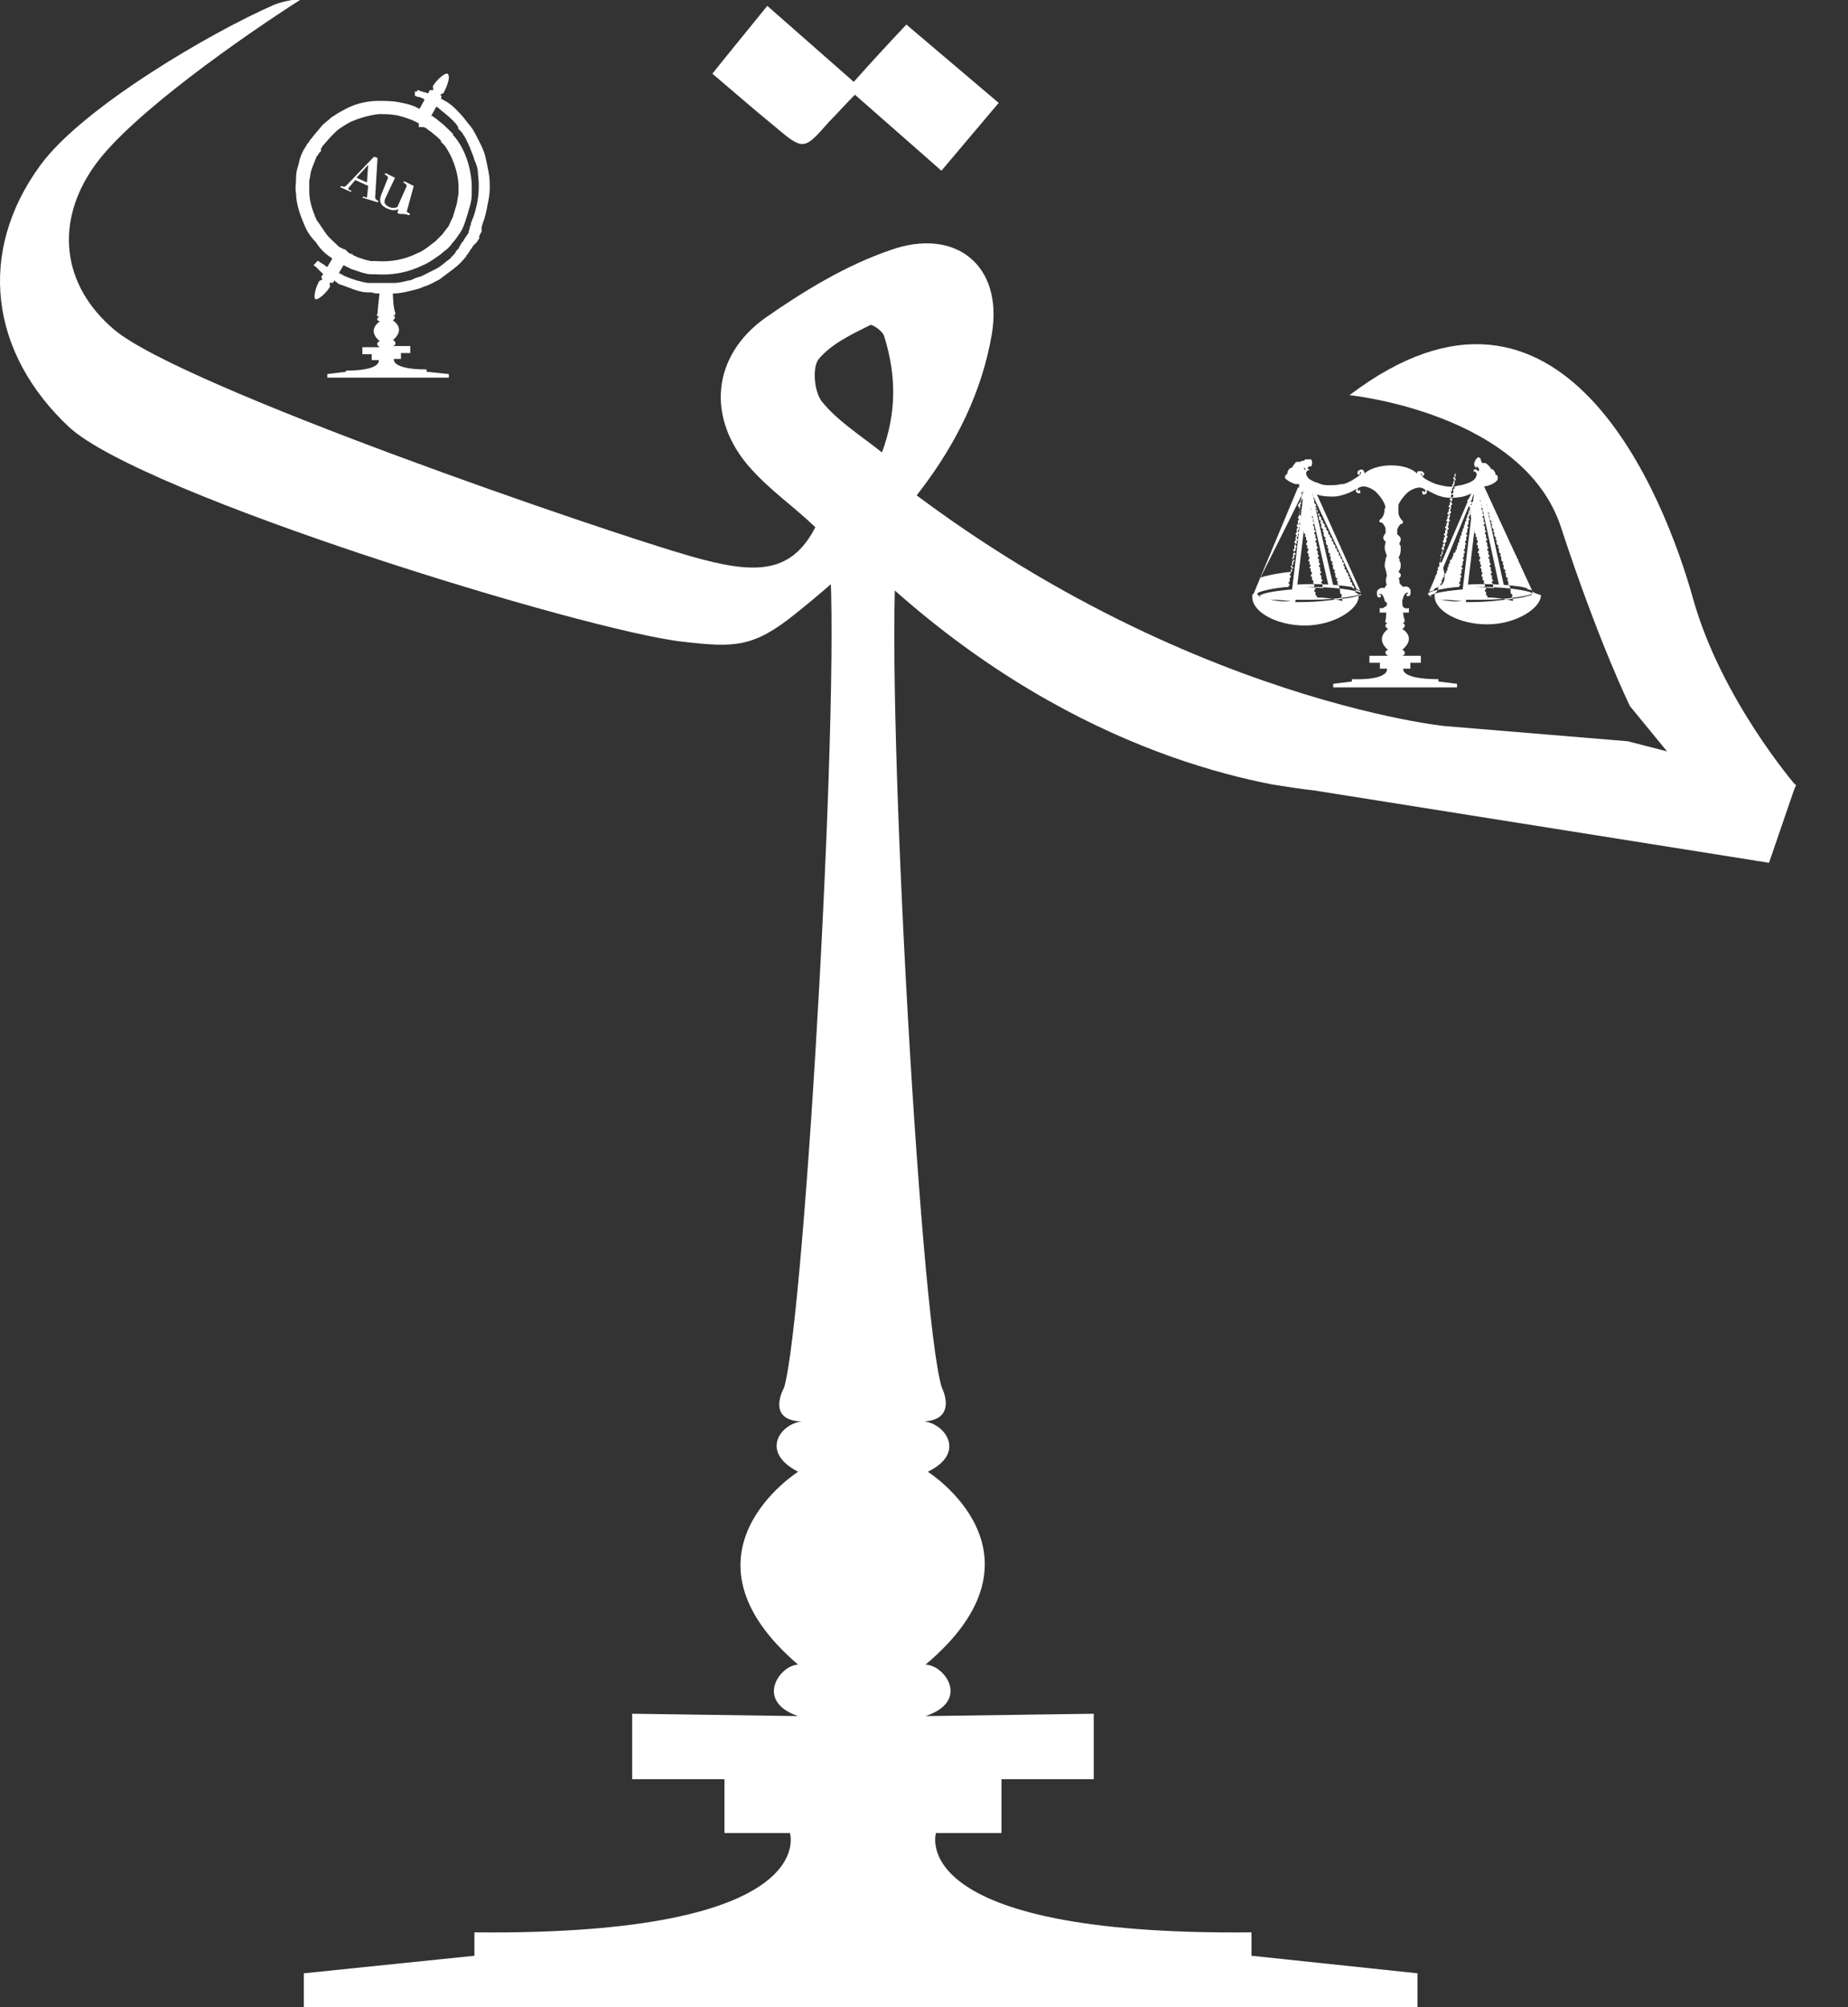<svg width="35" height="38" viewBox="0 0 35 38" fill="none" xmlns="http://www.w3.org/2000/svg">
<rect x="0" y="0" width="35" height="38" fill="#333333" stroke="none"/>
<path d="M5.682 0C4.642 0.664 2.473 2.169 1.787 3.143C1.034 4.205 1.167 5.4 2.163 6.241C3.447 7.326 11.459 10.07 13.096 10.535C14.269 10.867 14.977 10.889 15.442 9.981C14.977 9.539 14.623 9.318 14.203 8.853C13.384 7.923 13.473 6.75 14.491 6.02C15.221 5.511 16.018 5.024 16.859 4.736C18.098 4.294 19.006 5.024 18.784 6.33C18.408 8.521 16.837 10.203 15.066 11.619C14.269 12.261 13.915 12.261 12.941 12.15C11.104 11.951 2.672 9.362 1.3 8.078C-0.183 6.684 -0.448 4.78 0.769 3.121C1.566 2.036 3.978 0.62 5.195 0.089C5.306 0.044 5.417 0.022 5.527 0C5.572 0 5.616 0 5.682 0ZM16.704 8.565C16.991 7.79 16.969 7.082 16.748 6.374C16.726 6.263 16.505 6.131 16.483 6.153C16.128 6.33 15.752 6.507 15.509 6.794C15.376 6.949 15.42 7.436 15.575 7.613C15.863 7.967 16.283 8.233 16.704 8.565Z" fill="white"/>
<path d="M13.492 1.395C13.846 0.952 14.156 0.576 14.532 0.111C15.086 0.598 15.617 1.063 16.17 1.55C16.502 1.174 16.812 0.842 17.166 0.465C17.764 0.974 18.317 1.439 18.915 1.948C18.538 2.391 18.206 2.789 17.83 3.232C17.277 2.745 16.746 2.28 16.192 1.793C16.015 1.97 15.86 2.147 15.705 2.302C15.219 2.856 15.219 2.856 14.643 2.369C14.289 2.081 13.935 1.771 13.492 1.395Z" fill="white"/>
<path d="M30.826 14.033L27.352 13.745C27.352 13.745 21.155 13.103 15.245 7.614C12.346 4.914 15.423 8.057 15.932 8.743C15.489 8.478 12.612 6.087 14.427 8.411C14.582 8.61 14.427 8.478 14.582 8.677C18.101 13.081 21.929 14.431 24.098 14.852C24.386 14.896 24.651 14.94 24.873 14.962L33.504 16.334L34.013 14.852" fill="white"/>
<path fill-rule="evenodd" clip-rule="evenodd" d="M23.703 37.026V36.583C17.108 36.649 17.727 34.702 17.727 34.702H18.967V33.684H20.715V32.444L17.528 32.489C18.391 32.201 17.882 31.515 17.528 31.515C20.029 29.412 17.572 27.863 17.572 27.863C18.303 27.509 17.904 26.956 17.506 26.911C18.148 26.867 17.838 26.27 17.838 26.27C17.417 24.964 16.731 12.459 16.997 10.379H15.691C15.957 12.459 15.248 24.942 14.85 26.27C14.85 26.27 14.496 26.889 15.182 26.911C14.784 26.956 14.385 27.487 15.116 27.863C15.116 27.863 12.659 29.412 15.116 31.515C14.784 31.515 14.275 32.201 15.116 32.489L11.973 32.444V33.684H13.721V34.702H14.961C14.961 34.702 15.581 36.649 8.985 36.583V37.026L5.754 37.358V37.645V37.999H16.134H16.311H16.466H26.846V37.645V37.358L23.703 37.026Z" fill="white"/>
<path d="M33.283 16.311L34.013 14.873C34.013 14.873 32.596 13.235 32.065 11.332C31.534 9.428 29.587 4.427 25.559 7.481C25.559 7.481 28.856 7.813 29.564 9.982C30.273 12.151 30.87 13.368 30.87 13.368" fill="white"/>
<path d="M6.862 3.741L6.884 3.719C6.928 3.741 6.95 3.741 6.95 3.741L6.973 3.52L6.729 3.409L6.596 3.564C6.596 3.586 6.618 3.609 6.663 3.609L6.641 3.631L6.441 3.542L6.464 3.52C6.508 3.542 6.53 3.542 6.552 3.52L7.083 2.967L7.15 2.989L7.105 3.741C7.105 3.764 7.127 3.786 7.172 3.808L7.15 3.83L6.862 3.741ZM6.973 3.122L6.751 3.365L6.95 3.454L6.973 3.122Z" fill="white"/>
<path d="M7.703 4.008L7.769 4.052L7.747 4.074C7.725 4.074 7.703 4.052 7.636 4.052C7.592 4.052 7.548 4.052 7.526 4.03L7.548 3.963C7.481 3.986 7.437 3.986 7.371 3.963C7.304 3.941 7.238 3.897 7.216 3.853C7.194 3.809 7.194 3.764 7.216 3.698L7.349 3.366C7.349 3.344 7.326 3.322 7.282 3.299L7.304 3.277L7.481 3.366L7.304 3.742C7.26 3.831 7.282 3.875 7.371 3.919C7.415 3.941 7.481 3.941 7.526 3.919L7.703 3.521C7.703 3.499 7.681 3.477 7.636 3.454L7.658 3.432L7.836 3.521L7.703 4.008Z" fill="white"/>
<path d="M6.022 4.936C6.022 4.936 6.044 4.958 6.089 4.981C6.111 5.003 6.133 5.003 6.155 5.025C6.177 5.047 6.221 5.069 6.266 5.091C6.288 5.113 6.31 5.113 6.332 5.136C6.332 5.136 6.354 5.158 6.376 5.158H6.398C6.42 5.158 6.42 5.18 6.443 5.18C6.465 5.18 6.465 5.202 6.487 5.202C6.509 5.224 6.531 5.224 6.575 5.246C6.686 5.29 6.819 5.335 6.974 5.357C6.996 5.357 7.018 5.357 7.04 5.357C7.062 5.357 7.084 5.357 7.107 5.357C7.151 5.357 7.195 5.357 7.217 5.357C7.306 5.357 7.394 5.357 7.461 5.357C7.549 5.357 7.638 5.335 7.726 5.313C7.771 5.313 7.815 5.29 7.859 5.268C7.903 5.246 7.948 5.246 7.992 5.224C8.08 5.18 8.169 5.136 8.257 5.091C8.346 5.047 8.412 4.981 8.501 4.914C8.523 4.892 8.545 4.892 8.545 4.87L8.589 4.826L8.634 4.781C8.656 4.759 8.656 4.737 8.678 4.715C8.7 4.693 8.7 4.671 8.722 4.649C8.744 4.626 8.744 4.604 8.766 4.582C8.789 4.56 8.789 4.538 8.811 4.516L8.855 4.449L8.899 4.383V4.361V4.339L8.921 4.317C8.921 4.317 8.921 4.295 8.944 4.295L8.966 4.25C8.966 4.228 8.988 4.206 8.988 4.184C9.032 4.095 9.054 3.985 9.076 3.896C9.121 3.697 9.121 3.498 9.098 3.321C9.098 3.232 9.076 3.144 9.054 3.055C9.032 2.967 9.01 2.878 8.966 2.812C8.921 2.723 8.899 2.657 8.855 2.59C8.833 2.546 8.811 2.524 8.789 2.48C8.766 2.458 8.766 2.458 8.744 2.435C8.722 2.413 8.722 2.413 8.7 2.391C8.612 2.281 8.501 2.17 8.412 2.103C8.368 2.059 8.324 2.037 8.28 1.993C8.28 1.993 8.257 1.993 8.257 1.971C8.235 1.971 8.235 1.949 8.213 1.949C8.191 1.926 8.169 1.926 8.147 1.904C8.103 1.882 8.08 1.86 8.036 1.86C8.014 1.838 7.97 1.838 7.948 1.816C7.903 1.794 7.881 1.794 7.881 1.794L7.903 1.705C7.903 1.705 7.925 1.705 7.97 1.727C7.992 1.727 8.014 1.749 8.058 1.749C8.103 1.771 8.125 1.771 8.169 1.794C8.191 1.794 8.213 1.816 8.235 1.816C8.257 1.816 8.257 1.838 8.28 1.838H8.302C8.346 1.86 8.412 1.904 8.457 1.926C8.567 1.993 8.678 2.103 8.789 2.236C8.833 2.303 8.899 2.369 8.944 2.435C8.988 2.502 9.032 2.59 9.076 2.679C9.121 2.767 9.165 2.856 9.187 2.944C9.209 3.033 9.231 3.144 9.253 3.254C9.275 3.365 9.276 3.476 9.276 3.564C9.276 3.675 9.253 3.785 9.231 3.896C9.209 4.007 9.187 4.117 9.143 4.228C9.143 4.25 9.121 4.272 9.121 4.317V4.383C9.121 4.405 9.098 4.405 9.098 4.427L9.076 4.472V4.494V4.516L9.032 4.582L8.966 4.649C8.944 4.671 8.944 4.693 8.921 4.715C8.899 4.737 8.899 4.759 8.877 4.781C8.855 4.804 8.833 4.826 8.833 4.848C8.766 4.936 8.678 5.025 8.589 5.091C8.501 5.158 8.412 5.224 8.324 5.29C8.235 5.335 8.125 5.401 8.036 5.423C7.948 5.467 7.837 5.49 7.748 5.512C7.66 5.534 7.549 5.556 7.461 5.556C7.439 5.556 7.439 5.556 7.416 5.556C7.394 5.556 7.394 5.556 7.372 5.556C7.35 5.556 7.328 5.556 7.306 5.556C7.262 5.556 7.217 5.556 7.173 5.556C7.129 5.556 7.084 5.556 7.04 5.534C7.018 5.534 6.996 5.534 6.974 5.534C6.952 5.534 6.93 5.534 6.907 5.512C6.752 5.467 6.598 5.423 6.487 5.379C6.465 5.357 6.42 5.357 6.398 5.335C6.376 5.335 6.376 5.313 6.354 5.313C6.332 5.313 6.332 5.29 6.31 5.29H6.288C6.266 5.29 6.266 5.268 6.243 5.268C6.221 5.246 6.199 5.246 6.177 5.224C6.133 5.202 6.111 5.18 6.066 5.136C6.044 5.113 6.022 5.091 6 5.069C5.956 5.025 5.934 5.025 5.934 5.025L6.022 4.936Z" fill="white"/>
<path d="M7.304 5.533C7.238 5.533 7.216 5.533 7.172 5.533C7.127 5.533 7.105 5.533 7.061 5.533H7.039C7.017 5.533 7.017 5.533 6.995 5.533H6.95C6.928 5.533 6.928 5.533 6.906 5.533C6.751 5.511 6.618 5.445 6.486 5.4C6.463 5.4 6.441 5.378 6.419 5.378C6.419 5.378 6.397 5.378 6.397 5.356C6.375 5.356 6.375 5.334 6.353 5.334L6.309 5.246L6.264 5.223C6.264 5.223 6.242 5.223 6.242 5.201C6.22 5.201 6.22 5.179 6.198 5.179L6.176 5.157C6.154 5.135 6.109 5.113 6.087 5.091L6.065 5.068C6.043 5.046 6.021 5.046 6.021 5.024L5.977 4.98L6.021 4.936L6.065 4.98C6.087 5.002 6.087 5.002 6.109 5.024C6.109 5.024 6.131 5.024 6.131 5.046C6.154 5.068 6.176 5.068 6.198 5.091C6.198 5.091 6.22 5.113 6.242 5.113C6.264 5.113 6.264 5.135 6.286 5.135C6.286 5.135 6.309 5.135 6.309 5.157L6.353 5.179L6.419 5.201C6.441 5.201 6.441 5.223 6.463 5.223C6.463 5.223 6.486 5.223 6.486 5.246C6.508 5.246 6.53 5.268 6.53 5.268C6.663 5.312 6.795 5.356 6.928 5.378C6.95 5.378 6.95 5.378 6.973 5.378H6.995H7.017C7.039 5.378 7.039 5.378 7.061 5.378H7.083C7.105 5.378 7.15 5.378 7.172 5.378C7.194 5.378 7.216 5.378 7.216 5.378C7.282 5.378 7.349 5.378 7.415 5.378C7.504 5.378 7.592 5.356 7.681 5.334C7.725 5.334 7.747 5.312 7.791 5.312H7.814H7.836C7.88 5.29 7.924 5.29 7.946 5.268C8.035 5.223 8.123 5.179 8.212 5.135C8.3 5.091 8.367 5.024 8.455 4.958L8.477 4.936C8.5 4.936 8.5 4.914 8.522 4.914L8.566 4.869L8.61 4.803C8.632 4.781 8.632 4.781 8.632 4.759L8.655 4.737C8.677 4.714 8.677 4.714 8.699 4.692V4.67C8.721 4.648 8.721 4.626 8.743 4.604C8.743 4.604 8.743 4.582 8.765 4.582C8.765 4.559 8.787 4.559 8.787 4.537L8.832 4.471L8.876 4.405V4.382L8.898 4.316V4.294L8.92 4.25V4.227C8.92 4.205 8.942 4.183 8.942 4.161C8.986 4.073 9.009 3.962 9.031 3.873C9.075 3.674 9.075 3.475 9.053 3.298C9.053 3.209 9.031 3.121 8.986 3.032C8.964 2.944 8.92 2.855 8.898 2.789C8.854 2.7 8.832 2.634 8.787 2.568C8.765 2.545 8.765 2.523 8.743 2.501L8.721 2.479L8.699 2.457C8.699 2.457 8.699 2.457 8.677 2.435V2.413C8.677 2.391 8.655 2.391 8.655 2.368C8.566 2.258 8.455 2.169 8.345 2.081C8.3 2.036 8.256 2.014 8.19 1.97H8.168L8.123 1.948C8.123 1.948 8.101 1.948 8.101 1.926C8.079 1.926 8.079 1.904 8.057 1.904C8.057 1.904 8.035 1.904 8.035 1.881C8.013 1.859 7.991 1.859 7.946 1.837H7.924C7.902 1.837 7.88 1.815 7.858 1.815V1.793V1.727L7.924 1.749C7.946 1.749 7.968 1.771 7.991 1.771H8.013C8.035 1.771 8.079 1.793 8.101 1.815C8.101 1.815 8.123 1.815 8.123 1.837C8.145 1.837 8.145 1.859 8.168 1.859C8.168 1.859 8.19 1.859 8.19 1.881L8.234 1.904L8.256 1.926C8.3 1.948 8.367 1.992 8.411 2.014C8.522 2.103 8.655 2.191 8.743 2.302C8.809 2.368 8.854 2.435 8.898 2.501C8.942 2.568 8.986 2.656 9.031 2.745C9.075 2.833 9.119 2.922 9.141 3.01C9.164 3.099 9.186 3.209 9.208 3.32C9.23 3.431 9.23 3.541 9.23 3.63C9.23 3.741 9.208 3.851 9.186 3.962C9.164 4.073 9.141 4.183 9.097 4.272C9.097 4.294 9.075 4.316 9.075 4.338V4.36L9.097 4.382C9.097 4.382 9.097 4.405 9.075 4.405L9.031 4.471V4.493L8.986 4.559L8.964 4.626C8.964 4.648 8.942 4.648 8.942 4.67L8.92 4.692C8.898 4.714 8.876 4.736 8.876 4.759V4.781C8.854 4.803 8.854 4.825 8.832 4.825C8.765 4.914 8.677 4.98 8.588 5.068C8.5 5.135 8.411 5.201 8.323 5.268C8.234 5.312 8.145 5.378 8.035 5.4C7.946 5.445 7.858 5.467 7.747 5.489C7.636 5.511 7.548 5.533 7.459 5.533H7.415H7.371H7.349C7.327 5.533 7.327 5.533 7.304 5.533Z" fill="white"/>
<path d="M8.474 1.395C8.43 1.373 8.275 1.506 8.208 1.616C8.186 1.638 8.208 1.683 8.208 1.705C8.164 1.705 8.142 1.705 8.142 1.705L7.898 2.147L8.12 2.28L8.363 1.838C8.363 1.838 8.363 1.816 8.341 1.793C8.363 1.771 8.407 1.771 8.407 1.749C8.474 1.616 8.54 1.439 8.474 1.395Z" fill="white"/>
<path d="M6.351 4.801L6.086 5.243C6.086 5.243 6.086 5.266 6.108 5.288C6.086 5.31 6.041 5.31 6.041 5.332C5.975 5.443 5.931 5.642 5.975 5.664C6.019 5.686 6.174 5.553 6.24 5.443C6.263 5.42 6.24 5.376 6.24 5.354C6.285 5.354 6.307 5.354 6.307 5.354L6.572 4.911L6.351 4.801Z" fill="white"/>
<path d="M5.954 2.81C5.954 2.81 5.954 2.81 5.932 2.832C5.932 2.854 5.91 2.876 5.887 2.898C5.865 2.965 5.821 3.053 5.777 3.186C5.755 3.252 5.755 3.319 5.732 3.407C5.732 3.496 5.71 3.562 5.732 3.651C5.732 3.828 5.799 4.027 5.887 4.226C5.932 4.337 5.998 4.425 6.087 4.514C6.153 4.602 6.264 4.691 6.352 4.78C6.374 4.78 6.374 4.802 6.396 4.802C6.419 4.802 6.419 4.824 6.441 4.824C6.463 4.824 6.463 4.846 6.485 4.846L6.507 4.868L6.529 4.89C6.551 4.89 6.551 4.912 6.574 4.912C6.596 4.912 6.596 4.934 6.618 4.934C6.64 4.957 6.684 4.957 6.706 4.979C6.773 5.001 6.839 5.023 6.905 5.045C6.928 5.045 6.972 5.067 7.016 5.067C7.038 5.067 7.06 5.067 7.06 5.067H7.083H7.105C7.392 5.089 7.68 5.045 7.946 4.912C8.012 4.89 8.078 4.846 8.145 4.802C8.211 4.757 8.256 4.713 8.322 4.669C8.366 4.625 8.433 4.558 8.477 4.514C8.521 4.448 8.565 4.403 8.61 4.337C8.654 4.27 8.676 4.204 8.698 4.138C8.72 4.071 8.742 4.005 8.765 3.916C8.787 3.85 8.787 3.761 8.809 3.695C8.809 3.629 8.809 3.54 8.809 3.474C8.787 3.186 8.676 2.898 8.521 2.677L8.499 2.655L8.477 2.633C8.477 2.611 8.455 2.611 8.455 2.588C8.433 2.566 8.41 2.544 8.388 2.522C8.344 2.478 8.3 2.434 8.233 2.389C8.211 2.367 8.189 2.345 8.145 2.323C8.123 2.323 8.123 2.301 8.101 2.301C8.078 2.301 8.078 2.279 8.056 2.279L8.034 2.256L8.012 2.234C7.99 2.234 7.99 2.212 7.968 2.212C7.946 2.212 7.946 2.19 7.924 2.19C7.901 2.19 7.901 2.168 7.879 2.168C7.769 2.124 7.636 2.079 7.525 2.057C7.415 2.035 7.282 2.035 7.171 2.035C6.95 2.057 6.751 2.124 6.596 2.19C6.507 2.234 6.441 2.279 6.374 2.323C6.308 2.367 6.264 2.411 6.219 2.456C6.131 2.544 6.064 2.633 6.02 2.677C5.998 2.699 5.998 2.721 5.976 2.743C5.954 2.788 5.954 2.81 5.954 2.81ZM5.932 2.788C5.932 2.788 5.932 2.788 5.954 2.766C5.954 2.743 5.976 2.721 5.998 2.699C6.042 2.633 6.109 2.566 6.197 2.456C6.242 2.411 6.308 2.367 6.352 2.323C6.419 2.279 6.485 2.234 6.574 2.19C6.728 2.102 6.928 2.035 7.171 2.035C7.282 2.035 7.392 2.035 7.525 2.057C7.636 2.079 7.769 2.102 7.879 2.168C7.901 2.168 7.901 2.19 7.924 2.19C7.946 2.19 7.946 2.212 7.968 2.212C7.99 2.212 7.99 2.234 8.012 2.234L8.034 2.256C8.034 2.256 8.056 2.256 8.056 2.279C8.078 2.279 8.078 2.301 8.101 2.301C8.123 2.301 8.123 2.323 8.145 2.323C8.167 2.345 8.189 2.367 8.233 2.389C8.278 2.434 8.344 2.478 8.388 2.522C8.41 2.544 8.433 2.566 8.455 2.588C8.455 2.611 8.477 2.611 8.477 2.633L8.499 2.655L8.521 2.677C8.698 2.898 8.787 3.186 8.809 3.474C8.809 3.54 8.809 3.629 8.809 3.695C8.809 3.761 8.787 3.85 8.765 3.916C8.742 3.983 8.72 4.071 8.698 4.138C8.676 4.204 8.632 4.27 8.61 4.337C8.565 4.403 8.521 4.47 8.477 4.514C8.433 4.58 8.388 4.625 8.322 4.669C8.278 4.713 8.211 4.757 8.145 4.802C8.078 4.846 8.012 4.89 7.946 4.912C7.68 5.045 7.392 5.089 7.105 5.067H7.083H7.06C7.038 5.067 7.016 5.067 7.016 5.067C6.972 5.067 6.95 5.045 6.905 5.045C6.839 5.023 6.773 5.001 6.706 4.979C6.684 4.957 6.64 4.957 6.618 4.934C6.596 4.934 6.596 4.912 6.574 4.912C6.551 4.912 6.551 4.89 6.529 4.89C6.529 4.89 6.507 4.89 6.507 4.868L6.485 4.846C6.463 4.846 6.463 4.824 6.441 4.824C6.419 4.824 6.419 4.802 6.396 4.802C6.374 4.802 6.374 4.78 6.352 4.78C6.242 4.713 6.153 4.625 6.087 4.514C6.02 4.425 5.954 4.315 5.887 4.226C5.799 4.027 5.732 3.828 5.732 3.629C5.732 3.54 5.732 3.452 5.732 3.363C5.732 3.275 5.755 3.208 5.777 3.142C5.799 3.009 5.843 2.92 5.887 2.854C5.91 2.832 5.91 2.81 5.932 2.788C5.932 2.788 5.932 2.81 5.932 2.788Z" fill="white"/>
<path d="M5.954 2.81C5.954 2.81 5.954 2.81 5.932 2.832C5.932 2.854 5.91 2.876 5.887 2.898C5.865 2.965 5.821 3.053 5.777 3.186C5.755 3.252 5.755 3.319 5.732 3.407C5.732 3.496 5.71 3.562 5.732 3.651C5.732 3.828 5.799 4.027 5.887 4.226C5.932 4.337 5.998 4.425 6.087 4.514C6.153 4.602 6.264 4.691 6.352 4.78C6.374 4.78 6.374 4.802 6.396 4.802C6.419 4.802 6.419 4.824 6.441 4.824C6.463 4.824 6.463 4.846 6.485 4.846L6.507 4.868L6.529 4.89C6.551 4.89 6.551 4.912 6.574 4.912C6.596 4.912 6.596 4.934 6.618 4.934C6.64 4.957 6.684 4.957 6.706 4.979C6.773 5.001 6.839 5.023 6.905 5.045C6.928 5.045 6.972 5.067 7.016 5.067C7.038 5.067 7.06 5.067 7.06 5.067H7.083H7.105C7.392 5.089 7.68 5.045 7.946 4.912C8.012 4.89 8.078 4.846 8.145 4.802C8.211 4.757 8.256 4.713 8.322 4.669C8.366 4.625 8.433 4.558 8.477 4.514C8.521 4.448 8.565 4.403 8.61 4.337C8.654 4.27 8.676 4.204 8.698 4.138C8.72 4.071 8.742 4.005 8.765 3.916C8.787 3.85 8.787 3.761 8.809 3.695C8.809 3.629 8.809 3.54 8.809 3.474C8.787 3.186 8.676 2.898 8.521 2.677L8.499 2.655L8.477 2.633C8.477 2.611 8.455 2.611 8.455 2.588C8.433 2.566 8.41 2.544 8.388 2.522C8.344 2.478 8.3 2.434 8.233 2.389C8.211 2.367 8.189 2.345 8.145 2.323C8.123 2.323 8.123 2.301 8.101 2.301C8.078 2.301 8.078 2.279 8.056 2.279L8.034 2.256L8.012 2.234C7.99 2.234 7.99 2.212 7.968 2.212C7.946 2.212 7.946 2.19 7.924 2.19C7.901 2.19 7.901 2.168 7.879 2.168C7.769 2.124 7.636 2.079 7.525 2.057C7.415 2.035 7.282 2.035 7.171 2.035C6.95 2.057 6.751 2.124 6.596 2.19C6.507 2.234 6.441 2.279 6.374 2.323C6.308 2.367 6.264 2.411 6.219 2.456C6.131 2.544 6.064 2.633 6.02 2.677C5.998 2.699 5.998 2.721 5.976 2.743C5.954 2.788 5.954 2.81 5.954 2.81ZM5.932 2.788C5.932 2.788 5.932 2.788 5.954 2.766C5.954 2.743 5.976 2.721 5.998 2.699C6.042 2.633 6.109 2.566 6.197 2.456C6.242 2.411 6.308 2.367 6.352 2.323C6.419 2.279 6.485 2.234 6.574 2.19C6.728 2.102 6.928 2.035 7.171 2.035C7.282 2.035 7.392 2.035 7.525 2.057C7.636 2.079 7.769 2.102 7.879 2.168C7.901 2.168 7.901 2.19 7.924 2.19C7.946 2.19 7.946 2.212 7.968 2.212C7.99 2.212 7.99 2.234 8.012 2.234L8.034 2.256C8.034 2.256 8.056 2.256 8.056 2.279C8.078 2.279 8.078 2.301 8.101 2.301C8.123 2.301 8.123 2.323 8.145 2.323C8.167 2.345 8.189 2.367 8.233 2.389C8.278 2.434 8.344 2.478 8.388 2.522C8.41 2.544 8.433 2.566 8.455 2.588C8.455 2.611 8.477 2.611 8.477 2.633L8.499 2.655L8.521 2.677C8.698 2.898 8.787 3.186 8.809 3.474C8.809 3.54 8.809 3.629 8.809 3.695C8.809 3.761 8.787 3.85 8.765 3.916C8.742 3.983 8.72 4.071 8.698 4.138C8.676 4.204 8.632 4.27 8.61 4.337C8.565 4.403 8.521 4.47 8.477 4.514C8.433 4.58 8.388 4.625 8.322 4.669C8.278 4.713 8.211 4.757 8.145 4.802C8.078 4.846 8.012 4.89 7.946 4.912C7.68 5.045 7.392 5.089 7.105 5.067H7.083H7.06C7.038 5.067 7.016 5.067 7.016 5.067C6.972 5.067 6.95 5.045 6.905 5.045C6.839 5.023 6.773 5.001 6.706 4.979C6.684 4.957 6.64 4.957 6.618 4.934C6.596 4.934 6.596 4.912 6.574 4.912C6.551 4.912 6.551 4.89 6.529 4.89C6.529 4.89 6.507 4.89 6.507 4.868L6.485 4.846C6.463 4.846 6.463 4.824 6.441 4.824C6.419 4.824 6.419 4.802 6.396 4.802C6.374 4.802 6.374 4.78 6.352 4.78C6.242 4.713 6.153 4.625 6.087 4.514C6.02 4.425 5.954 4.315 5.887 4.226C5.799 4.027 5.732 3.828 5.732 3.629C5.732 3.54 5.732 3.452 5.732 3.363C5.732 3.275 5.755 3.208 5.777 3.142C5.799 3.009 5.843 2.92 5.887 2.854C5.91 2.832 5.91 2.81 5.932 2.788C5.932 2.81 5.932 2.788 5.932 2.788Z" stroke="white" stroke-width="0.25" stroke-miterlimit="10"/>
<path fill-rule="evenodd" clip-rule="evenodd" d="M7.195 5.467C7.173 5.688 7.151 5.887 7.151 5.932C7.151 5.932 7.107 5.998 7.195 5.998C7.151 5.998 7.107 6.064 7.195 6.086C7.195 6.086 6.93 6.241 7.195 6.463C7.151 6.463 7.107 6.529 7.195 6.573H6.863V6.706H7.04V6.817H7.173C7.173 6.817 7.239 7.016 6.553 7.016V7.038L6.199 7.082V7.105V7.149H7.328H7.35H7.372H8.501V7.105V7.082L8.08 7.038V6.994C7.394 6.994 7.461 6.795 7.461 6.795H7.594V6.684H7.771V6.551H7.439C7.527 6.529 7.483 6.441 7.439 6.441C7.704 6.219 7.439 6.064 7.439 6.064C7.505 6.02 7.483 5.976 7.439 5.976C7.505 5.976 7.483 5.909 7.483 5.909C7.461 5.865 7.439 5.688 7.439 5.467" fill="white"/>
<path fill-rule="evenodd" clip-rule="evenodd" d="M24.787 9.255L24.521 11.49L24.434 11.479L24.699 9.244L24.787 9.255Z" fill="white"/>
<path fill-rule="evenodd" clip-rule="evenodd" d="M24.828 9.24L25.249 11.077L25.163 11.097L24.742 9.26L24.828 9.24Z" fill="white"/>
<path d="M25.693 11.154L24.785 9.206L24.852 9.162L25.759 11.176" fill="white"/>
<path d="M27.066 11.2L27.93 9.186L27.974 9.208L27.155 11.177" fill="white"/>
<path fill-rule="evenodd" clip-rule="evenodd" d="M28.018 9.255L27.752 11.49L27.664 11.479L27.93 9.244L28.018 9.255Z" fill="white"/>
<path fill-rule="evenodd" clip-rule="evenodd" d="M28.083 9.24L28.481 11.077L28.395 11.096L27.996 9.259L28.083 9.24Z" fill="white"/>
<path d="M28.927 11.154L28.02 9.206L28.086 9.162L29.015 11.176" fill="white"/>
<path d="M27.93 9.206L27.952 9.162V9.096H28.018L28.04 9.118L28.062 9.206L28.04 9.273L27.974 9.295L27.93 9.228V9.206Z" fill="white"/>
<path fill-rule="evenodd" clip-rule="evenodd" d="M26.29 11.242C26.268 11.486 26.246 11.685 26.246 11.729C26.246 11.729 26.202 11.796 26.29 11.796C26.246 11.796 26.202 11.862 26.29 11.906C26.29 11.906 26.025 12.083 26.29 12.305C26.246 12.305 26.202 12.371 26.29 12.415H25.936V12.548H26.135V12.659H26.268C26.268 12.659 26.334 12.88 25.604 12.858V12.902L25.25 12.946V12.969V13.013H26.401H26.423H26.445H27.596V12.969V12.946L27.242 12.902V12.858C26.512 12.858 26.578 12.659 26.578 12.659H26.711V12.548H26.91V12.415H26.556C26.644 12.393 26.6 12.305 26.556 12.305C26.843 12.061 26.556 11.906 26.556 11.906C26.644 11.862 26.6 11.796 26.556 11.796C26.622 11.796 26.6 11.729 26.6 11.729C26.578 11.685 26.556 11.486 26.556 11.242" fill="white"/>
<path fill-rule="evenodd" clip-rule="evenodd" d="M24.832 8.697C24.832 8.697 24.876 8.764 24.832 8.83H24.788L24.744 8.896L24.633 8.786L24.721 8.697H24.832Z" fill="white"/>
<path fill-rule="evenodd" clip-rule="evenodd" d="M29.03 11.2C29.03 11.178 29.008 11.178 28.986 11.156C28.986 11.156 28.964 11.156 28.964 11.134C28.964 11.134 28.986 11.112 28.964 11.089H28.942V11.045C28.942 11.023 28.92 11.023 28.92 11.023C28.92 11.023 28.92 11.001 28.898 11.001C28.898 11.001 28.92 10.979 28.898 10.957H28.875V10.912C28.875 10.89 28.853 10.89 28.853 10.89V10.868C28.853 10.868 28.875 10.846 28.853 10.846H28.831V10.802C28.831 10.78 28.809 10.78 28.809 10.78C28.809 10.78 28.809 10.758 28.787 10.758C28.787 10.758 28.809 10.735 28.787 10.713H28.765V10.669C28.765 10.647 28.743 10.647 28.743 10.647V10.625C28.743 10.625 28.765 10.603 28.743 10.58H28.721V10.536C28.721 10.514 28.698 10.514 28.698 10.514C28.698 10.514 28.698 10.492 28.676 10.492C28.676 10.492 28.698 10.47 28.676 10.448H28.654V10.403C28.654 10.381 28.632 10.381 28.632 10.381C28.632 10.381 28.632 10.359 28.61 10.359C28.61 10.359 28.632 10.337 28.61 10.315H28.588V10.271C28.588 10.248 28.566 10.248 28.566 10.248C28.566 10.248 28.566 10.226 28.544 10.226C28.544 10.226 28.566 10.204 28.544 10.182H28.521V10.138C28.521 10.116 28.499 10.116 28.499 10.116C28.499 10.116 28.499 10.094 28.477 10.094C28.477 10.094 28.499 10.071 28.477 10.049H28.455V10.005C28.455 9.983 28.433 9.983 28.433 9.983C28.433 9.983 28.433 9.961 28.411 9.961C28.411 9.961 28.433 9.939 28.411 9.916H28.389V9.872C28.389 9.85 28.366 9.85 28.366 9.85C28.366 9.85 28.366 9.828 28.344 9.828C28.344 9.828 28.366 9.806 28.344 9.784H28.322V9.739C28.322 9.717 28.3 9.717 28.3 9.717C28.3 9.717 28.3 9.695 28.278 9.695C28.278 9.695 28.3 9.673 28.278 9.651H28.256V9.607C28.256 9.584 28.234 9.584 28.234 9.584C28.234 9.584 28.234 9.562 28.212 9.562C28.212 9.562 28.234 9.54 28.212 9.54H28.189V9.496C28.189 9.474 28.167 9.474 28.167 9.474C28.167 9.474 28.167 9.452 28.145 9.452C28.145 9.452 28.167 9.43 28.145 9.407H28.123V9.363C28.123 9.341 28.101 9.341 28.101 9.341C28.101 9.341 28.101 9.319 28.079 9.319C28.079 9.319 28.101 9.297 28.079 9.275H28.057V9.23V9.208C28.057 9.208 28.079 9.208 28.101 9.208H28.123C28.145 9.208 28.322 9.164 28.366 9.075C28.366 9.075 28.366 9.053 28.366 9.031C28.366 8.987 28.322 8.987 28.322 8.987C28.322 8.965 28.322 8.943 28.3 8.921C28.278 8.876 28.234 8.876 28.234 8.876C28.234 8.854 28.212 8.832 28.189 8.81C28.167 8.788 28.145 8.766 28.123 8.766C28.101 8.766 28.079 8.766 28.079 8.766C28.057 8.743 28.035 8.743 27.99 8.743C27.968 8.743 27.946 8.766 27.924 8.766C27.924 8.766 27.924 8.766 27.924 8.788C27.924 8.81 27.946 8.832 27.946 8.832V8.854H27.968V8.832H27.946C27.946 8.832 27.946 8.832 27.946 8.81C27.946 8.81 27.946 8.788 27.968 8.788C27.99 8.788 28.012 8.81 28.012 8.854V8.876V8.898C28.012 8.921 27.99 8.921 27.99 8.921C27.99 8.921 27.99 8.898 27.968 8.898C27.946 8.876 27.924 8.876 27.924 8.898C27.902 8.898 27.902 8.921 27.902 8.921C27.902 8.921 27.968 8.921 27.968 8.987C27.968 9.009 27.946 9.053 27.924 9.075C27.902 9.098 27.835 9.142 27.747 9.164C27.703 9.186 27.614 9.186 27.57 9.208C27.415 9.23 27.282 9.186 27.194 9.164C27.083 9.12 26.994 9.075 26.95 9.031C26.906 8.987 26.906 8.965 26.906 8.965C26.928 8.965 26.928 8.965 26.928 8.965C26.928 8.965 26.928 8.965 26.928 8.987C26.928 9.009 26.95 9.009 26.95 9.009C26.972 9.009 26.972 8.987 26.972 8.965C26.972 8.943 26.95 8.943 26.928 8.921C26.906 8.921 26.884 8.921 26.861 8.921C26.839 8.921 26.839 8.943 26.839 8.965C26.751 8.876 26.574 8.81 26.352 8.81C26.131 8.81 25.932 8.876 25.843 8.965C25.843 8.921 25.821 8.921 25.821 8.898C25.799 8.898 25.777 8.876 25.755 8.898C25.733 8.898 25.711 8.921 25.711 8.943C25.711 8.965 25.711 8.987 25.733 8.987C25.755 8.987 25.755 8.987 25.755 8.965C25.755 8.943 25.755 8.943 25.755 8.943C25.755 8.943 25.777 8.921 25.777 8.943C25.777 8.943 25.777 8.987 25.733 9.009C25.711 9.031 25.666 9.053 25.6 9.098L25.556 9.12C25.534 9.12 25.534 9.142 25.511 9.142C25.489 9.142 25.467 9.164 25.445 9.164H25.401C25.334 9.186 25.246 9.186 25.135 9.186C25.069 9.186 25.002 9.164 24.958 9.142C24.87 9.12 24.803 9.075 24.781 9.053C24.759 9.031 24.737 8.987 24.737 8.965C24.737 8.898 24.803 8.898 24.803 8.898C24.803 8.898 24.803 8.898 24.781 8.876C24.781 8.876 24.759 8.876 24.737 8.876L24.715 8.898C24.715 8.898 24.693 8.876 24.693 8.832C24.693 8.788 24.715 8.766 24.737 8.766C24.759 8.766 24.759 8.766 24.759 8.788V8.81C24.759 8.81 24.759 8.81 24.737 8.81V8.832H24.759V8.81C24.759 8.81 24.781 8.788 24.781 8.766C24.781 8.743 24.759 8.721 24.737 8.721H24.715C24.693 8.721 24.648 8.721 24.626 8.743C24.626 8.743 24.626 8.743 24.582 8.743C24.56 8.743 24.538 8.743 24.515 8.788C24.493 8.81 24.493 8.81 24.471 8.854C24.471 8.854 24.427 8.854 24.405 8.898C24.383 8.921 24.383 8.943 24.383 8.965C24.383 8.965 24.361 8.987 24.338 9.009C24.338 9.053 24.338 9.053 24.338 9.053C24.405 9.12 24.515 9.164 24.538 9.164C24.56 9.164 24.56 9.164 24.582 9.164C24.604 9.164 24.626 9.164 24.626 9.164C24.604 9.164 24.604 9.164 24.604 9.186V9.23H24.582L23.741 11.244C23.719 11.244 23.719 11.267 23.719 11.267C23.719 11.289 23.719 11.289 23.719 11.311C23.719 11.576 24.161 11.842 24.715 11.842C25.268 11.842 25.733 11.532 25.733 11.289V11.267C25.733 11.244 25.711 11.244 25.689 11.222C25.689 11.222 25.666 11.222 25.666 11.2C25.666 11.2 25.689 11.178 25.666 11.156H25.644V11.112C25.644 11.089 25.622 11.089 25.622 11.089C25.622 11.089 25.622 11.067 25.6 11.067C25.6 11.067 25.622 11.045 25.6 11.023H25.578V10.979C25.578 10.957 25.556 10.957 25.556 10.957V10.934C25.556 10.934 25.578 10.912 25.556 10.912H25.534V10.868C25.534 10.846 25.511 10.846 25.511 10.846C25.511 10.846 25.511 10.824 25.489 10.824C25.489 10.824 25.511 10.802 25.489 10.78H25.467V10.735C25.467 10.713 25.445 10.713 25.445 10.713V10.691C25.445 10.691 25.467 10.669 25.445 10.647H25.423V10.603C25.423 10.58 25.401 10.58 25.401 10.58C25.401 10.58 25.401 10.558 25.379 10.558C25.379 10.558 25.401 10.536 25.379 10.514H25.357V10.47C25.357 10.448 25.334 10.448 25.334 10.448C25.334 10.448 25.334 10.425 25.312 10.425C25.312 10.425 25.334 10.403 25.312 10.381H25.29V10.337C25.29 10.315 25.268 10.315 25.268 10.315C25.268 10.315 25.268 10.293 25.246 10.293C25.246 10.293 25.268 10.271 25.246 10.248H25.224V10.204C25.224 10.182 25.202 10.182 25.202 10.182C25.202 10.182 25.202 10.16 25.18 10.16C25.18 10.16 25.202 10.138 25.18 10.116H25.157V10.071C25.157 10.049 25.135 10.049 25.135 10.049C25.135 10.049 25.135 10.027 25.113 10.027C25.113 10.027 25.135 10.005 25.113 9.983H25.091V9.939C25.091 9.916 25.069 9.916 25.069 9.916C25.069 9.916 25.069 9.894 25.047 9.894C25.047 9.894 25.069 9.872 25.047 9.85H25.024V9.806C25.024 9.784 25.002 9.784 25.002 9.784C25.002 9.784 25.002 9.762 24.98 9.762C24.98 9.762 25.002 9.739 24.98 9.717H24.958V9.673C24.958 9.651 24.936 9.651 24.936 9.651C24.936 9.651 24.936 9.629 24.914 9.629C24.914 9.629 24.936 9.607 24.914 9.607H24.892V9.562C24.892 9.54 24.87 9.54 24.87 9.54C24.87 9.54 24.87 9.518 24.848 9.518C24.848 9.518 24.87 9.496 24.848 9.474H24.825V9.43C24.825 9.407 24.803 9.407 24.803 9.407C24.803 9.407 24.803 9.385 24.781 9.385C24.781 9.385 24.803 9.363 24.781 9.341H24.759V9.297C24.759 9.275 24.759 9.275 24.737 9.275C24.737 9.275 24.737 9.275 24.759 9.275C24.781 9.275 24.914 9.363 25.024 9.385C25.157 9.407 25.29 9.407 25.379 9.385C25.467 9.363 25.6 9.319 25.689 9.253C25.689 9.275 25.666 9.297 25.689 9.319C25.711 9.341 25.755 9.341 25.755 9.341C25.777 9.319 25.755 9.297 25.755 9.275C25.733 9.275 25.733 9.297 25.733 9.297C25.733 9.297 25.733 9.297 25.711 9.275C25.711 9.275 25.711 9.275 25.711 9.253C25.733 9.23 25.777 9.208 25.821 9.208C25.888 9.208 25.998 9.253 26.065 9.319C26.131 9.385 26.198 9.474 26.22 9.54C26.242 9.584 26.242 9.607 26.22 9.651C26.22 9.695 26.22 9.717 26.198 9.762C26.175 9.806 26.153 9.828 26.153 9.828C26.153 9.828 26.131 9.828 26.131 9.85C26.109 9.872 26.131 9.894 26.175 9.894C26.198 9.916 26.242 9.983 26.242 10.005C26.242 10.027 26.242 10.094 26.242 10.094C26.242 10.094 26.198 10.138 26.198 10.182C26.198 10.204 26.22 10.248 26.242 10.248V10.271C26.22 10.337 26.22 10.403 26.242 10.448C26.242 10.47 26.264 10.492 26.264 10.536C26.242 10.558 26.242 10.58 26.242 10.603C26.22 10.669 26.22 10.735 26.242 10.78C26.242 10.802 26.264 10.846 26.264 10.89V10.912C26.242 10.957 26.242 11.023 26.264 11.067L26.22 11.134C26.153 11.112 26.109 11.156 26.087 11.178C26.065 11.222 26.087 11.289 26.087 11.289C26.087 11.289 26.087 11.311 26.131 11.311C26.153 11.311 26.153 11.289 26.153 11.267C26.153 11.244 26.131 11.267 26.131 11.267C26.131 11.267 26.109 11.267 26.131 11.244H26.153C26.153 11.244 26.175 11.244 26.198 11.289C26.22 11.333 26.22 11.377 26.242 11.399H26.264V11.421C26.264 11.444 26.264 11.444 26.286 11.444C26.264 11.444 26.264 11.466 26.264 11.466C26.22 11.488 26.198 11.532 26.131 11.51V11.532V11.598H26.684C26.684 11.576 26.684 11.532 26.684 11.532V11.51C26.618 11.532 26.596 11.51 26.552 11.466C26.529 11.444 26.529 11.444 26.507 11.421C26.507 11.421 26.529 11.421 26.529 11.399V11.377C26.552 11.377 26.552 11.377 26.552 11.377C26.574 11.355 26.574 11.289 26.596 11.267C26.618 11.222 26.64 11.222 26.64 11.222H26.662C26.684 11.244 26.662 11.244 26.662 11.244H26.64C26.64 11.267 26.64 11.289 26.662 11.289C26.684 11.289 26.707 11.267 26.707 11.267C26.707 11.267 26.729 11.2 26.707 11.156C26.684 11.112 26.64 11.089 26.574 11.112L26.507 11.045C26.507 11.001 26.507 10.957 26.485 10.957C26.507 10.934 26.507 10.934 26.529 10.912C26.529 10.89 26.529 10.89 26.529 10.868C26.529 10.868 26.507 10.846 26.485 10.824C26.507 10.802 26.529 10.758 26.529 10.713C26.529 10.669 26.529 10.647 26.507 10.625C26.507 10.603 26.507 10.603 26.507 10.58L26.485 10.558C26.507 10.536 26.529 10.47 26.529 10.403C26.529 10.359 26.529 10.315 26.507 10.315C26.507 10.293 26.507 10.293 26.507 10.271C26.529 10.248 26.529 10.226 26.529 10.204C26.529 10.16 26.463 10.116 26.463 10.116C26.463 10.116 26.463 10.071 26.463 10.027C26.463 10.005 26.507 9.939 26.529 9.916C26.552 9.939 26.574 9.894 26.574 9.872L26.552 9.85C26.552 9.85 26.529 9.828 26.507 9.784C26.485 9.739 26.485 9.717 26.485 9.673C26.485 9.629 26.485 9.607 26.485 9.562C26.507 9.496 26.574 9.407 26.64 9.341C26.707 9.275 26.817 9.23 26.884 9.23C26.928 9.23 26.972 9.253 26.994 9.275V9.297C26.994 9.319 26.972 9.319 26.972 9.319C26.972 9.319 26.972 9.297 26.95 9.297C26.928 9.297 26.928 9.319 26.95 9.363C26.95 9.363 26.994 9.363 27.016 9.341C27.038 9.319 27.016 9.297 27.016 9.275C27.105 9.319 27.216 9.385 27.326 9.407C27.415 9.43 27.548 9.43 27.68 9.407C27.813 9.385 27.946 9.297 27.946 9.297C27.946 9.297 27.946 9.297 27.946 9.319V9.363H27.924C27.924 9.385 27.924 9.385 27.924 9.407C27.924 9.407 27.902 9.407 27.924 9.43C27.902 9.43 27.902 9.43 27.902 9.452V9.496H27.88C27.88 9.518 27.88 9.518 27.88 9.54C27.88 9.54 27.857 9.54 27.88 9.562C27.857 9.562 27.857 9.562 27.857 9.584V9.629H27.835C27.835 9.651 27.835 9.651 27.835 9.651C27.835 9.651 27.813 9.651 27.835 9.673C27.813 9.673 27.813 9.673 27.813 9.695V9.739H27.791C27.791 9.762 27.791 9.762 27.791 9.784C27.791 9.784 27.769 9.784 27.791 9.806C27.769 9.806 27.769 9.806 27.769 9.828V9.872H27.747C27.747 9.894 27.747 9.894 27.747 9.916C27.747 9.916 27.725 9.916 27.747 9.939C27.725 9.939 27.725 9.939 27.725 9.961V10.005H27.703C27.703 10.027 27.703 10.027 27.703 10.049C27.703 10.049 27.68 10.049 27.703 10.071C27.68 10.071 27.68 10.071 27.68 10.094V10.138H27.658C27.658 10.16 27.658 10.16 27.658 10.182C27.658 10.182 27.636 10.182 27.658 10.204C27.636 10.204 27.636 10.204 27.636 10.226V10.271H27.614C27.614 10.293 27.614 10.293 27.614 10.315C27.614 10.315 27.592 10.315 27.614 10.337C27.592 10.337 27.592 10.337 27.592 10.359V10.403H27.57C27.57 10.425 27.57 10.425 27.57 10.448C27.57 10.448 27.548 10.448 27.548 10.47C27.525 10.47 27.525 10.47 27.525 10.492V10.536H27.503C27.503 10.558 27.503 10.558 27.503 10.58C27.503 10.58 27.481 10.58 27.481 10.603C27.459 10.603 27.459 10.603 27.459 10.625V10.669H27.437C27.437 10.691 27.437 10.691 27.437 10.713C27.437 10.713 27.415 10.713 27.437 10.735C27.415 10.735 27.415 10.735 27.415 10.758V10.802H27.393C27.393 10.824 27.393 10.824 27.393 10.846C27.393 10.846 27.37 10.846 27.37 10.868C27.348 10.868 27.348 10.868 27.348 10.89V10.934H27.326C27.326 10.957 27.326 10.957 27.326 10.957C27.326 10.957 27.304 10.957 27.326 10.979C27.304 10.979 27.304 10.979 27.304 11.001V11.045H27.282C27.282 11.067 27.282 11.067 27.282 11.089C27.282 11.089 27.26 11.089 27.26 11.112C27.238 11.112 27.238 11.112 27.238 11.134V11.178H27.216C27.216 11.2 27.216 11.2 27.216 11.2C27.194 11.222 27.171 11.222 27.171 11.244C27.171 11.267 27.171 11.267 27.171 11.289C27.171 11.554 27.614 11.82 28.167 11.82C28.721 11.82 29.185 11.51 29.185 11.267C29.03 11.222 29.03 11.2 29.03 11.2ZM24.737 8.699C24.737 8.721 24.737 8.721 24.737 8.699V8.699ZM24.715 9.253C24.715 9.275 24.715 9.275 24.737 9.275V9.297C24.715 9.297 24.715 9.319 24.715 9.319V9.363C24.715 9.363 24.693 9.363 24.693 9.385C24.693 9.407 24.693 9.407 24.715 9.407V9.43C24.693 9.43 24.693 9.452 24.693 9.452V9.496C24.693 9.496 24.67 9.496 24.67 9.518C24.67 9.54 24.67 9.54 24.693 9.54V9.562C24.67 9.562 24.67 9.584 24.67 9.584V9.629C24.67 9.629 24.648 9.629 24.648 9.651C24.648 9.673 24.648 9.673 24.67 9.673V9.695C24.648 9.695 24.648 9.717 24.648 9.717V9.762C24.648 9.762 24.626 9.762 24.626 9.784C24.626 9.806 24.626 9.806 24.648 9.806V9.828C24.626 9.828 24.626 9.85 24.626 9.85V9.894C24.626 9.894 24.604 9.894 24.604 9.916C24.604 9.939 24.604 9.939 24.626 9.939V9.961C24.604 9.961 24.604 9.983 24.604 9.983V10.027C24.604 10.027 24.582 10.027 24.582 10.049C24.582 10.071 24.582 10.071 24.604 10.071V10.094C24.582 10.094 24.582 10.116 24.582 10.116V10.16C24.582 10.16 24.56 10.16 24.56 10.182C24.56 10.204 24.56 10.204 24.582 10.204V10.226C24.56 10.226 24.56 10.248 24.56 10.248V10.293C24.56 10.293 24.538 10.293 24.538 10.315C24.538 10.337 24.538 10.337 24.56 10.337V10.359C24.538 10.359 24.538 10.381 24.538 10.381V10.425C24.538 10.425 24.515 10.425 24.515 10.448C24.515 10.47 24.515 10.47 24.538 10.47V10.492C24.515 10.492 24.515 10.514 24.515 10.514V10.558C24.515 10.558 24.493 10.558 24.493 10.58C24.493 10.603 24.493 10.603 24.515 10.603V10.625C24.493 10.625 24.493 10.647 24.493 10.647V10.691C24.493 10.691 24.471 10.691 24.471 10.713C24.471 10.735 24.471 10.735 24.493 10.735V10.758C24.471 10.758 24.471 10.78 24.471 10.78V10.824C24.228 10.846 24.006 10.89 23.874 10.934L24.715 9.253ZM24.449 11.377C24.449 11.377 24.449 11.399 24.449 11.377C24.316 11.399 24.183 11.377 24.073 11.355C23.94 11.333 23.874 11.311 23.829 11.267C23.807 11.244 23.807 11.244 23.829 11.222C23.852 11.2 24.095 11.134 24.383 11.112C24.427 11.112 24.449 11.112 24.493 11.112C24.493 11.112 24.493 11.112 24.515 11.134V11.156C24.206 11.178 23.94 11.222 23.874 11.267C23.852 11.267 23.852 11.289 23.874 11.289C23.874 11.311 23.984 11.355 24.139 11.355C24.228 11.355 24.361 11.377 24.493 11.377C24.471 11.355 24.471 11.355 24.449 11.377ZM25.733 11.178C25.733 11.178 25.755 11.178 25.777 11.222C25.777 11.244 25.777 11.267 25.777 11.267C25.755 11.267 25.689 11.289 25.6 11.311C25.467 11.333 25.268 11.355 25.069 11.377C24.848 11.399 24.67 11.399 24.493 11.399V11.377V11.355C24.604 11.355 24.693 11.355 24.825 11.355C25.357 11.355 25.755 11.267 25.777 11.244V11.222C25.689 11.178 25.29 11.112 24.825 11.112C24.715 11.112 24.626 11.112 24.538 11.112V11.089C24.538 11.089 24.56 11.089 24.56 11.067C24.936 11.045 25.312 11.067 25.6 11.112C25.644 11.156 25.689 11.178 25.733 11.178ZM24.803 9.253V9.23C24.825 9.23 24.825 9.23 24.803 9.253C24.825 9.253 24.825 9.253 24.825 9.253C24.825 9.253 24.825 9.253 24.803 9.253C24.803 9.275 24.825 9.297 24.848 9.297C24.848 9.297 24.848 9.319 24.848 9.341C24.848 9.363 24.848 9.385 24.87 9.385C24.87 9.385 24.87 9.407 24.892 9.407L24.87 9.43C24.87 9.452 24.892 9.452 24.892 9.452C24.892 9.452 24.892 9.474 24.892 9.496C24.892 9.518 24.892 9.54 24.914 9.54C24.914 9.54 24.914 9.562 24.936 9.562L24.914 9.584C24.914 9.607 24.936 9.607 24.936 9.607C24.936 9.607 24.936 9.629 24.936 9.651C24.936 9.673 24.936 9.695 24.958 9.695C24.958 9.695 24.958 9.717 24.98 9.717L24.958 9.739C24.958 9.762 24.98 9.762 24.98 9.762C24.98 9.762 24.98 9.784 24.98 9.806C24.98 9.828 24.98 9.85 25.002 9.85C25.002 9.85 25.002 9.872 25.024 9.872L25.002 9.894C25.002 9.916 25.024 9.916 25.024 9.916C25.024 9.916 25.024 9.939 25.024 9.961C25.024 9.983 25.024 10.005 25.047 10.005C25.047 10.005 25.047 10.027 25.069 10.027L25.047 10.049C25.047 10.071 25.069 10.071 25.069 10.071C25.069 10.071 25.069 10.094 25.069 10.116C25.069 10.138 25.069 10.16 25.091 10.16C25.091 10.16 25.091 10.182 25.113 10.182L25.091 10.204C25.091 10.226 25.113 10.226 25.113 10.226C25.113 10.226 25.113 10.248 25.113 10.271C25.113 10.293 25.113 10.315 25.135 10.315C25.135 10.315 25.135 10.337 25.157 10.337L25.135 10.359C25.135 10.381 25.157 10.381 25.157 10.381C25.157 10.381 25.157 10.403 25.157 10.425C25.157 10.448 25.157 10.47 25.18 10.47C25.18 10.47 25.18 10.492 25.202 10.492L25.18 10.514C25.18 10.536 25.202 10.536 25.202 10.536C25.202 10.536 25.202 10.558 25.202 10.58C25.202 10.603 25.202 10.625 25.224 10.625C25.224 10.625 25.224 10.647 25.246 10.647L25.224 10.669C25.224 10.691 25.246 10.691 25.246 10.691C25.246 10.691 25.246 10.713 25.246 10.735C25.246 10.758 25.246 10.78 25.268 10.78C25.268 10.78 25.268 10.802 25.29 10.802L25.268 10.824C25.268 10.846 25.29 10.846 25.29 10.846C25.29 10.846 25.29 10.868 25.29 10.89C25.29 10.912 25.29 10.934 25.312 10.934C25.312 10.934 25.312 10.957 25.334 10.957L25.312 10.979C25.312 11.001 25.334 11.001 25.334 11.001C25.334 11.001 25.334 11.023 25.334 11.045C25.334 11.067 25.334 11.089 25.357 11.089C25.357 11.089 25.357 11.112 25.379 11.112L25.357 11.134C25.357 11.156 25.379 11.156 25.379 11.156C25.379 11.156 25.379 11.178 25.379 11.2C25.379 11.222 25.379 11.244 25.401 11.244C25.401 11.244 25.401 11.267 25.423 11.267L25.401 11.289C25.401 11.311 25.423 11.311 25.423 11.311C25.423 11.311 25.423 11.333 25.423 11.355C25.423 11.355 25.423 11.355 25.423 11.377C25.401 11.377 25.357 11.355 25.312 11.355C25.224 11.333 25.091 11.311 24.936 11.311C24.936 11.311 24.958 11.289 24.936 11.289C24.936 11.289 24.936 11.267 24.914 11.267V11.222C24.914 11.2 24.914 11.2 24.892 11.2V11.178C24.892 11.178 24.914 11.156 24.914 11.134C24.914 11.134 24.914 11.112 24.892 11.112V11.067C24.892 11.045 24.892 11.045 24.87 11.045V11.023C24.87 11.023 24.892 11.001 24.87 11.001C24.87 11.001 24.87 10.979 24.848 10.979V10.934C24.848 10.912 24.848 10.912 24.825 10.912V10.89C24.825 10.89 24.848 10.868 24.848 10.846C24.848 10.846 24.848 10.824 24.825 10.824V10.78C24.825 10.758 24.825 10.758 24.803 10.758V10.735L24.825 10.713C24.825 10.713 24.825 10.691 24.803 10.691V10.647C24.803 10.625 24.803 10.625 24.781 10.625V10.603C24.781 10.603 24.803 10.58 24.803 10.558C24.803 10.558 24.803 10.536 24.781 10.536V10.492C24.781 10.47 24.781 10.47 24.759 10.47V10.448C24.759 10.448 24.781 10.425 24.781 10.403C24.781 10.403 24.781 10.381 24.759 10.381V10.337C24.759 10.315 24.759 10.315 24.737 10.315V10.293C24.737 10.293 24.759 10.271 24.759 10.248C24.759 10.248 24.759 10.226 24.737 10.226V10.182C24.737 10.16 24.737 10.16 24.715 10.16V10.138C24.715 10.138 24.737 10.116 24.715 10.116C24.715 10.116 24.715 10.094 24.693 10.094V10.049C24.693 10.027 24.693 10.027 24.67 10.027V10.005C24.67 10.005 24.693 9.983 24.693 9.961C24.693 9.961 24.693 9.939 24.67 9.939V9.894C24.67 9.872 24.67 9.872 24.648 9.872V9.85C24.648 9.85 24.67 9.828 24.648 9.828C24.648 9.828 24.648 9.806 24.626 9.806V9.762C24.626 9.739 24.626 9.739 24.604 9.739V9.717C24.604 9.717 24.626 9.695 24.626 9.673C24.626 9.673 24.626 9.651 24.604 9.651V9.607C24.604 9.584 24.604 9.584 24.582 9.584V9.562C24.803 9.275 24.825 9.253 24.803 9.253ZM24.803 9.297C24.781 9.297 24.781 9.319 24.803 9.297C24.781 9.319 24.803 9.341 24.803 9.341C24.803 9.341 24.803 9.363 24.803 9.385C24.803 9.407 24.803 9.43 24.825 9.43V9.452C24.825 9.452 24.803 9.452 24.803 9.474C24.803 9.496 24.803 9.496 24.825 9.496C24.825 9.496 24.825 9.518 24.825 9.54C24.825 9.562 24.825 9.584 24.848 9.584V9.607C24.848 9.607 24.825 9.607 24.825 9.629C24.825 9.651 24.825 9.651 24.848 9.651C24.848 9.651 24.848 9.673 24.848 9.695C24.848 9.717 24.848 9.739 24.87 9.739V9.762C24.87 9.762 24.848 9.762 24.848 9.784C24.848 9.806 24.848 9.806 24.87 9.806C24.87 9.806 24.87 9.828 24.87 9.85C24.87 9.872 24.87 9.894 24.892 9.894V9.916C24.892 9.916 24.87 9.916 24.87 9.939C24.87 9.961 24.87 9.961 24.892 9.961C24.892 9.961 24.892 9.983 24.892 10.005C24.892 10.027 24.892 10.049 24.914 10.049V10.071C24.914 10.071 24.892 10.071 24.892 10.094C24.892 10.116 24.892 10.116 24.914 10.116C24.914 10.116 24.914 10.138 24.914 10.16C24.914 10.182 24.914 10.204 24.936 10.204V10.226C24.936 10.226 24.914 10.226 24.914 10.248C24.914 10.271 24.914 10.271 24.936 10.271C24.936 10.271 24.936 10.293 24.936 10.315C24.936 10.337 24.936 10.359 24.958 10.359V10.381C24.958 10.381 24.936 10.381 24.936 10.403C24.936 10.425 24.936 10.425 24.958 10.425C24.958 10.425 24.958 10.448 24.958 10.47C24.958 10.492 24.958 10.514 24.98 10.514V10.536C24.98 10.536 24.958 10.536 24.958 10.558C24.958 10.58 24.958 10.58 24.98 10.58C24.98 10.58 24.98 10.603 24.98 10.625C24.98 10.647 24.98 10.669 25.002 10.669V10.691C25.002 10.691 24.98 10.691 24.98 10.713C24.98 10.735 24.98 10.735 25.002 10.735C25.002 10.735 25.002 10.758 25.002 10.78C25.002 10.802 25.002 10.824 25.024 10.824V10.846C25.024 10.846 25.002 10.846 25.002 10.868C25.002 10.89 25.002 10.89 25.024 10.89C25.024 10.89 25.024 10.912 25.024 10.934C25.024 10.957 25.024 10.979 25.047 10.979V11.001C25.047 11.001 25.024 11.001 25.024 11.023C25.024 11.045 25.024 11.045 25.047 11.045C25.047 11.045 25.047 11.067 25.047 11.089C25.047 11.112 25.047 11.112 25.069 11.134C24.958 11.134 24.825 11.112 24.67 11.112C24.582 11.112 24.493 11.112 24.405 11.112C24.405 11.089 24.405 11.089 24.405 11.089C24.427 11.089 24.427 11.067 24.427 11.067L24.405 11.045V11.023C24.427 11.023 24.427 11.001 24.427 10.979C24.427 10.957 24.427 10.934 24.427 10.934C24.449 10.934 24.449 10.912 24.449 10.912C24.449 10.912 24.449 10.89 24.427 10.89V10.868C24.449 10.868 24.449 10.846 24.449 10.824C24.449 10.802 24.449 10.78 24.449 10.78C24.471 10.78 24.471 10.758 24.471 10.758L24.449 10.735V10.713C24.471 10.713 24.471 10.691 24.471 10.669C24.471 10.647 24.471 10.625 24.471 10.625C24.493 10.625 24.493 10.603 24.493 10.603C24.493 10.603 24.493 10.58 24.471 10.58V10.558C24.493 10.558 24.493 10.536 24.493 10.514C24.493 10.492 24.493 10.47 24.493 10.47C24.515 10.47 24.515 10.448 24.515 10.448L24.493 10.425V10.403C24.515 10.403 24.515 10.381 24.515 10.359C24.515 10.337 24.515 10.315 24.515 10.315C24.538 10.315 24.538 10.293 24.538 10.293L24.515 10.271V10.248C24.538 10.248 24.538 10.226 24.538 10.204C24.538 10.182 24.538 10.16 24.538 10.16C24.56 10.16 24.56 10.138 24.56 10.138L24.538 10.116V10.094C24.56 10.094 24.56 10.071 24.56 10.049C24.56 10.027 24.56 10.005 24.56 10.005C24.582 10.005 24.582 9.983 24.582 9.983L24.56 9.961V9.939C24.582 9.939 24.582 9.916 24.582 9.894C24.582 9.872 24.582 9.85 24.582 9.85C24.604 9.85 24.604 9.828 24.604 9.828L24.582 9.806V9.784C24.604 9.784 24.604 9.762 24.604 9.739C24.604 9.717 24.604 9.695 24.604 9.695C24.626 9.695 24.626 9.673 24.626 9.673L24.604 9.651V9.629C24.626 9.629 24.626 9.607 24.626 9.584C24.626 9.562 24.626 9.54 24.626 9.54C24.648 9.54 24.648 9.518 24.648 9.518L24.626 9.496V9.474C24.648 9.474 24.648 9.452 24.648 9.43C24.648 9.407 24.648 9.385 24.648 9.385C24.67 9.385 24.67 9.363 24.67 9.363L24.648 9.341V9.319H24.693C24.781 9.275 24.781 9.275 24.803 9.297C24.781 9.297 24.781 9.297 24.803 9.297ZM28.035 9.142C28.035 9.142 28.035 9.164 28.035 9.186C28.035 9.208 28.035 9.23 28.057 9.23C28.057 9.23 28.057 9.253 28.079 9.253L28.057 9.275C28.057 9.297 28.079 9.297 28.079 9.297C28.079 9.297 28.079 9.319 28.079 9.341C28.079 9.363 28.079 9.385 28.101 9.385C28.101 9.385 28.101 9.407 28.123 9.407L28.101 9.43C28.101 9.452 28.123 9.452 28.123 9.452C28.123 9.452 28.123 9.474 28.123 9.496C28.123 9.518 28.123 9.54 28.145 9.54C28.145 9.54 28.145 9.562 28.167 9.562L28.145 9.584C28.145 9.607 28.167 9.607 28.167 9.607C28.167 9.607 28.167 9.629 28.167 9.651C28.167 9.673 28.167 9.695 28.189 9.695C28.189 9.695 28.189 9.717 28.212 9.717L28.189 9.739C28.189 9.762 28.212 9.762 28.212 9.762C28.212 9.762 28.212 9.784 28.212 9.806C28.212 9.828 28.212 9.85 28.234 9.85C28.234 9.85 28.234 9.872 28.256 9.872L28.234 9.894C28.234 9.916 28.256 9.916 28.256 9.916C28.256 9.916 28.256 9.939 28.256 9.961C28.256 9.983 28.256 10.005 28.278 10.005C28.278 10.005 28.278 10.027 28.3 10.027L28.278 10.049C28.278 10.071 28.3 10.071 28.3 10.071C28.3 10.071 28.3 10.094 28.3 10.116C28.3 10.138 28.3 10.16 28.322 10.16C28.322 10.16 28.322 10.182 28.344 10.182L28.322 10.204C28.322 10.226 28.344 10.226 28.344 10.226C28.344 10.226 28.344 10.248 28.344 10.271C28.344 10.293 28.344 10.315 28.366 10.315C28.366 10.315 28.366 10.337 28.389 10.337L28.366 10.359C28.366 10.381 28.389 10.381 28.389 10.381C28.389 10.381 28.389 10.403 28.389 10.425C28.389 10.448 28.389 10.47 28.411 10.47C28.411 10.47 28.411 10.492 28.433 10.492L28.411 10.514C28.411 10.536 28.433 10.536 28.433 10.536C28.433 10.536 28.433 10.558 28.433 10.58C28.433 10.603 28.433 10.625 28.455 10.625C28.455 10.625 28.455 10.647 28.477 10.647L28.455 10.669C28.455 10.691 28.477 10.691 28.477 10.691C28.477 10.691 28.477 10.713 28.477 10.735C28.477 10.758 28.477 10.78 28.499 10.78C28.499 10.78 28.499 10.802 28.521 10.802L28.499 10.824C28.499 10.846 28.521 10.846 28.521 10.846C28.521 10.846 28.521 10.868 28.521 10.89C28.521 10.912 28.521 10.934 28.544 10.934C28.544 10.934 28.544 10.957 28.566 10.957L28.544 10.979C28.544 11.001 28.566 11.001 28.566 11.001C28.566 11.001 28.566 11.023 28.566 11.045C28.566 11.067 28.566 11.089 28.588 11.089C28.588 11.089 28.588 11.112 28.61 11.112L28.588 11.134C28.588 11.156 28.61 11.156 28.61 11.156C28.61 11.156 28.61 11.178 28.61 11.2C28.61 11.222 28.61 11.244 28.632 11.244C28.632 11.244 28.632 11.267 28.654 11.267L28.632 11.289C28.632 11.311 28.654 11.311 28.654 11.311C28.654 11.311 28.654 11.333 28.654 11.355C28.654 11.355 28.654 11.355 28.654 11.377C28.632 11.377 28.588 11.355 28.544 11.355C28.455 11.333 28.322 11.311 28.167 11.311C28.167 11.311 28.189 11.289 28.167 11.289C28.167 11.289 28.167 11.267 28.145 11.267V11.222C28.145 11.2 28.145 11.2 28.123 11.2V11.178C28.123 11.178 28.145 11.156 28.145 11.134C28.145 11.134 28.145 11.112 28.123 11.112V11.067C28.123 11.045 28.123 11.045 28.101 11.045V11.023C28.101 11.023 28.123 11.001 28.101 11.001C28.101 11.001 28.101 10.979 28.079 10.979V10.934C28.079 10.912 28.079 10.912 28.057 10.912V10.89C28.057 10.89 28.079 10.868 28.079 10.846C28.079 10.846 28.079 10.846 28.057 10.824V10.78C28.057 10.758 28.057 10.758 28.035 10.758V10.735L28.057 10.713C28.057 10.713 28.057 10.691 28.035 10.691V10.647C28.035 10.625 28.035 10.625 28.012 10.625V10.603C28.012 10.603 28.035 10.58 28.035 10.558C28.035 10.558 28.035 10.536 28.012 10.536V10.492C28.012 10.47 28.012 10.47 27.99 10.47V10.448C27.99 10.448 28.012 10.425 28.012 10.403C28.012 10.403 28.012 10.381 27.99 10.381V10.337C27.99 10.315 27.99 10.315 27.968 10.315V10.293C27.968 10.293 27.99 10.271 27.99 10.248C27.99 10.248 27.99 10.226 27.968 10.226V10.182C27.968 10.16 27.968 10.16 27.946 10.16V10.138C27.946 10.138 27.968 10.116 27.946 10.116C27.946 10.116 27.946 10.094 27.924 10.094V10.049C27.924 10.027 27.924 10.027 27.902 10.027V10.005C27.902 10.005 27.924 9.983 27.924 9.961C27.924 9.961 27.924 9.939 27.902 9.939V9.894C27.902 9.872 27.902 9.872 27.88 9.872V9.85C27.88 9.85 27.902 9.828 27.88 9.828C27.88 9.828 27.88 9.806 27.857 9.806V9.762C27.857 9.739 27.857 9.739 27.835 9.739V9.717C27.835 9.717 27.857 9.695 27.857 9.673C27.857 9.673 27.857 9.651 27.835 9.651V9.607C27.835 9.584 27.835 9.584 27.813 9.584V9.562C27.813 9.562 27.835 9.54 27.813 9.54C27.813 9.54 27.813 9.518 27.791 9.518V9.474C28.035 9.164 28.035 9.142 28.035 9.142C28.012 9.142 28.012 9.142 28.035 9.142C28.012 9.142 28.012 9.142 28.035 9.142ZM27.99 9.098C27.99 9.098 27.99 9.12 27.99 9.098C27.99 9.12 27.99 9.098 27.99 9.098ZM27.99 9.275C28.012 9.275 28.012 9.253 28.012 9.23C28.012 9.208 28.012 9.186 28.012 9.186C28.012 9.186 28.012 9.208 28.012 9.23C28.012 9.253 28.012 9.275 28.035 9.275V9.297C28.035 9.297 28.012 9.297 28.012 9.319C28.012 9.341 28.012 9.341 28.035 9.341C28.035 9.341 28.035 9.363 28.035 9.385C28.035 9.407 28.035 9.43 28.057 9.43V9.452C28.057 9.452 28.035 9.452 28.035 9.474C28.035 9.496 28.035 9.496 28.057 9.496C28.057 9.496 28.057 9.518 28.057 9.54C28.057 9.562 28.057 9.584 28.079 9.584V9.607C28.079 9.607 28.057 9.607 28.057 9.629C28.057 9.651 28.057 9.651 28.079 9.651C28.079 9.651 28.079 9.673 28.079 9.695C28.079 9.717 28.079 9.739 28.101 9.739V9.762C28.101 9.762 28.079 9.762 28.079 9.784C28.079 9.806 28.079 9.806 28.101 9.806C28.101 9.806 28.101 9.828 28.101 9.85C28.101 9.872 28.101 9.894 28.123 9.894V9.916C28.123 9.916 28.101 9.916 28.101 9.939C28.101 9.961 28.101 9.961 28.123 9.961C28.123 9.961 28.123 9.983 28.123 10.005C28.123 10.027 28.123 10.049 28.145 10.049V10.071C28.145 10.071 28.123 10.071 28.123 10.094C28.123 10.116 28.123 10.116 28.145 10.116C28.145 10.116 28.145 10.138 28.145 10.16C28.145 10.182 28.145 10.204 28.167 10.204V10.226C28.167 10.226 28.145 10.226 28.145 10.248C28.145 10.271 28.145 10.271 28.167 10.271C28.167 10.271 28.167 10.293 28.167 10.315C28.167 10.337 28.167 10.359 28.189 10.359V10.381C28.189 10.381 28.167 10.381 28.167 10.403C28.167 10.425 28.167 10.425 28.189 10.425C28.189 10.425 28.189 10.448 28.189 10.47C28.189 10.492 28.189 10.514 28.212 10.514V10.536C28.212 10.536 28.189 10.536 28.189 10.558C28.189 10.58 28.189 10.58 28.212 10.58C28.212 10.58 28.212 10.603 28.212 10.625C28.212 10.647 28.212 10.669 28.234 10.669V10.691C28.234 10.691 28.212 10.691 28.212 10.713C28.212 10.735 28.212 10.735 28.234 10.735C28.234 10.735 28.234 10.758 28.234 10.78C28.234 10.802 28.234 10.824 28.256 10.824V10.846C28.256 10.846 28.234 10.846 28.234 10.868C28.234 10.89 28.234 10.89 28.256 10.89C28.256 10.89 28.256 10.912 28.256 10.934C28.256 10.957 28.256 10.979 28.278 10.979V11.001C28.278 11.001 28.256 11.001 28.256 11.023C28.256 11.045 28.256 11.045 28.278 11.045C28.278 11.045 28.278 11.067 28.278 11.089C28.278 11.112 28.278 11.112 28.3 11.134C28.189 11.134 28.057 11.112 27.902 11.112C27.813 11.112 27.725 11.112 27.636 11.112C27.636 11.089 27.636 11.089 27.636 11.089C27.658 11.089 27.658 11.067 27.658 11.067L27.636 11.045V11.023C27.658 11.023 27.658 11.001 27.658 10.979C27.658 10.957 27.658 10.934 27.658 10.934C27.68 10.934 27.68 10.912 27.68 10.912C27.68 10.912 27.68 10.89 27.658 10.89V10.868C27.68 10.868 27.68 10.846 27.68 10.824C27.68 10.802 27.68 10.78 27.68 10.78C27.703 10.78 27.703 10.758 27.703 10.758L27.68 10.735V10.713C27.703 10.713 27.703 10.691 27.703 10.669C27.703 10.647 27.703 10.625 27.703 10.625C27.725 10.625 27.725 10.603 27.725 10.603C27.725 10.603 27.725 10.58 27.703 10.58V10.558C27.725 10.558 27.725 10.536 27.725 10.514C27.725 10.492 27.725 10.47 27.725 10.47C27.747 10.47 27.747 10.448 27.747 10.448L27.725 10.425V10.403C27.747 10.403 27.747 10.381 27.747 10.359C27.747 10.337 27.747 10.315 27.747 10.315C27.769 10.315 27.769 10.293 27.769 10.293L27.747 10.271V10.248C27.769 10.248 27.769 10.226 27.769 10.204C27.769 10.182 27.769 10.16 27.769 10.16C27.791 10.16 27.791 10.138 27.791 10.138L27.769 10.116V10.094C27.791 10.094 27.791 10.071 27.791 10.049C27.791 10.027 27.791 10.005 27.791 10.005C27.813 10.005 27.813 9.983 27.813 9.983L27.791 9.961V9.939C27.813 9.939 27.813 9.916 27.813 9.894C27.813 9.872 27.813 9.85 27.813 9.85C27.835 9.85 27.835 9.828 27.835 9.828L27.813 9.806V9.784C27.835 9.784 27.835 9.762 27.835 9.739C27.835 9.717 27.835 9.695 27.835 9.695C27.857 9.695 27.857 9.673 27.857 9.673L27.835 9.651V9.629C27.857 9.629 27.857 9.607 27.857 9.584C27.857 9.562 27.857 9.54 27.857 9.54C27.88 9.54 27.88 9.518 27.88 9.518L27.857 9.496V9.474C27.88 9.474 27.88 9.452 27.88 9.43C27.88 9.407 27.88 9.385 27.88 9.385C27.902 9.385 27.902 9.363 27.902 9.363C27.99 9.319 27.99 9.297 27.99 9.275C27.968 9.297 27.968 9.297 27.99 9.275C27.99 9.297 27.99 9.297 27.99 9.275ZM27.127 11.156C27.127 11.134 27.127 11.112 27.127 11.112C27.149 11.112 27.149 11.112 27.149 11.089C27.149 11.089 27.149 11.067 27.127 11.067C27.127 11.067 27.149 11.067 27.149 11.045C27.171 11.045 27.171 11.023 27.171 11.001C27.171 10.979 27.171 10.957 27.171 10.957C27.194 10.957 27.194 10.957 27.194 10.934C27.194 10.934 27.194 10.912 27.171 10.912C27.171 10.912 27.194 10.912 27.194 10.89C27.216 10.89 27.216 10.868 27.216 10.846C27.216 10.824 27.216 10.802 27.216 10.802C27.238 10.802 27.238 10.802 27.238 10.78C27.238 10.78 27.238 10.758 27.216 10.758C27.216 10.758 27.238 10.758 27.238 10.735C27.26 10.735 27.26 10.713 27.26 10.691C27.26 10.669 27.26 10.647 27.26 10.647C27.282 10.647 27.282 10.647 27.282 10.625C27.282 10.625 27.282 10.603 27.26 10.603C27.26 10.603 27.282 10.603 27.282 10.58C27.304 10.58 27.304 10.558 27.304 10.536C27.304 10.514 27.304 10.492 27.304 10.492C27.326 10.492 27.326 10.492 27.326 10.47C27.326 10.47 27.326 10.448 27.304 10.448C27.304 10.448 27.326 10.448 27.326 10.425C27.348 10.425 27.348 10.403 27.348 10.381C27.348 10.359 27.348 10.337 27.348 10.337C27.37 10.337 27.37 10.337 27.37 10.315C27.37 10.315 27.37 10.293 27.348 10.293C27.348 10.293 27.37 10.293 27.37 10.271C27.393 10.271 27.393 10.248 27.393 10.226C27.393 10.204 27.393 10.182 27.393 10.182C27.415 10.182 27.415 10.182 27.415 10.16C27.415 10.16 27.415 10.138 27.393 10.138C27.393 10.138 27.415 10.138 27.393 10.116C27.415 10.116 27.415 10.094 27.415 10.071C27.415 10.049 27.415 10.027 27.415 10.027C27.437 10.027 27.437 10.027 27.437 10.005C27.437 10.005 27.437 9.983 27.415 9.983C27.415 9.983 27.437 9.983 27.415 9.961C27.437 9.961 27.437 9.939 27.437 9.916C27.437 9.894 27.437 9.872 27.437 9.872C27.459 9.872 27.459 9.872 27.459 9.85C27.459 9.85 27.459 9.828 27.437 9.828C27.437 9.828 27.459 9.828 27.437 9.806C27.459 9.806 27.459 9.784 27.459 9.762C27.459 9.739 27.459 9.717 27.459 9.717C27.481 9.717 27.481 9.717 27.481 9.695C27.481 9.695 27.481 9.673 27.459 9.673C27.459 9.673 27.481 9.673 27.459 9.651C27.481 9.651 27.481 9.629 27.481 9.607C27.481 9.584 27.481 9.562 27.481 9.562C27.503 9.562 27.503 9.562 27.503 9.54C27.503 9.54 27.503 9.518 27.481 9.518C27.481 9.518 27.503 9.518 27.481 9.496C27.503 9.496 27.503 9.474 27.503 9.452C27.503 9.43 27.503 9.407 27.503 9.407C27.525 9.407 27.525 9.407 27.525 9.385C27.525 9.385 27.525 9.363 27.503 9.363C27.503 9.363 27.525 9.363 27.503 9.341C27.525 9.341 27.525 9.319 27.525 9.297C27.525 9.275 27.525 9.253 27.525 9.253C27.548 9.253 27.548 9.253 27.548 9.23C27.548 9.23 27.548 9.208 27.525 9.208C27.525 9.208 27.548 9.208 27.525 9.186C27.548 9.186 27.548 9.164 27.548 9.142C27.548 9.12 27.548 9.098 27.548 9.098C27.57 9.098 27.57 9.098 27.57 9.075C27.57 9.075 27.57 9.053 27.548 9.053C27.548 9.053 27.57 9.053 27.548 9.031C27.57 9.031 27.57 9.009 27.57 8.987C27.57 8.965 27.57 8.943 27.57 8.943C27.57 8.965 27.548 8.987 27.548 8.987V9.031C27.548 9.031 27.525 9.031 27.525 9.053C27.525 9.075 27.525 9.075 27.548 9.075V9.098C27.525 9.098 27.525 9.12 27.525 9.12V9.164C27.525 9.164 27.503 9.164 27.503 9.186C27.503 9.208 27.503 9.208 27.525 9.208V9.23C27.503 9.23 27.503 9.253 27.503 9.253V9.297C27.503 9.297 27.481 9.297 27.481 9.319C27.481 9.341 27.481 9.341 27.503 9.341V9.363C27.481 9.363 27.481 9.385 27.481 9.385V9.43C27.481 9.43 27.459 9.43 27.459 9.452C27.459 9.474 27.459 9.474 27.481 9.474V9.496C27.459 9.496 27.459 9.518 27.459 9.518V9.562C27.459 9.562 27.437 9.562 27.437 9.584C27.437 9.607 27.437 9.607 27.459 9.607V9.629C27.437 9.629 27.437 9.651 27.437 9.651V9.695C27.437 9.695 27.415 9.695 27.415 9.717C27.415 9.739 27.415 9.739 27.437 9.739V9.762C27.415 9.762 27.415 9.784 27.415 9.784V9.828C27.415 9.828 27.393 9.828 27.393 9.85C27.393 9.872 27.393 9.872 27.415 9.872V9.894C27.393 9.894 27.393 9.916 27.393 9.916V9.961C27.393 9.961 27.37 9.961 27.37 9.983C27.37 10.005 27.37 10.005 27.393 10.005V10.027C27.37 10.027 27.37 10.049 27.37 10.049V10.094C27.37 10.094 27.348 10.094 27.348 10.116C27.348 10.138 27.348 10.138 27.37 10.138V10.16C27.348 10.16 27.348 10.182 27.348 10.182V10.226C27.348 10.226 27.326 10.226 27.326 10.248C27.326 10.271 27.326 10.271 27.348 10.271V10.293C27.326 10.293 27.326 10.315 27.326 10.315V10.359C27.326 10.359 27.304 10.359 27.304 10.381C27.304 10.403 27.304 10.403 27.326 10.403V10.425C27.304 10.425 27.304 10.448 27.304 10.448V10.492C27.304 10.492 27.282 10.492 27.282 10.514C27.282 10.536 27.282 10.536 27.304 10.536V10.558C27.282 10.558 27.282 10.58 27.282 10.58V10.625C27.481 11.067 27.26 11.112 27.127 11.156ZM27.68 11.377C27.548 11.399 27.415 11.377 27.304 11.355C27.171 11.333 27.105 11.311 27.061 11.267C27.038 11.244 27.038 11.244 27.061 11.222C27.083 11.2 27.326 11.134 27.614 11.112C27.658 11.112 27.68 11.112 27.725 11.112C27.725 11.112 27.725 11.112 27.747 11.134V11.156C27.437 11.178 27.171 11.222 27.105 11.267C27.083 11.267 27.083 11.289 27.105 11.289C27.105 11.311 27.216 11.355 27.37 11.355C27.459 11.355 27.592 11.377 27.725 11.377C27.703 11.355 27.703 11.355 27.68 11.377C27.703 11.355 27.68 11.355 27.68 11.377ZM29.008 11.267C28.986 11.267 28.92 11.289 28.831 11.311C28.698 11.333 28.499 11.355 28.3 11.377C28.079 11.399 27.902 11.399 27.725 11.399V11.377V11.355C27.835 11.355 27.924 11.355 28.057 11.355C28.588 11.355 28.986 11.267 29.008 11.244V11.222C28.92 11.178 28.521 11.112 28.057 11.112C27.946 11.112 27.857 11.112 27.769 11.112V11.089C27.769 11.089 27.791 11.089 27.791 11.067C28.167 11.045 28.544 11.067 28.831 11.112C28.898 11.134 28.942 11.134 28.986 11.156C28.986 11.156 29.008 11.156 29.03 11.2C29.008 11.244 29.008 11.244 29.008 11.267Z" fill="white"/>
<path fill-rule="evenodd" clip-rule="evenodd" d="M27.95 8.699C27.95 8.699 27.906 8.765 27.928 8.831H27.972L28.017 8.876L28.061 8.765L28.039 8.676L27.994 8.654L27.95 8.699Z" fill="white"/>
</svg>
